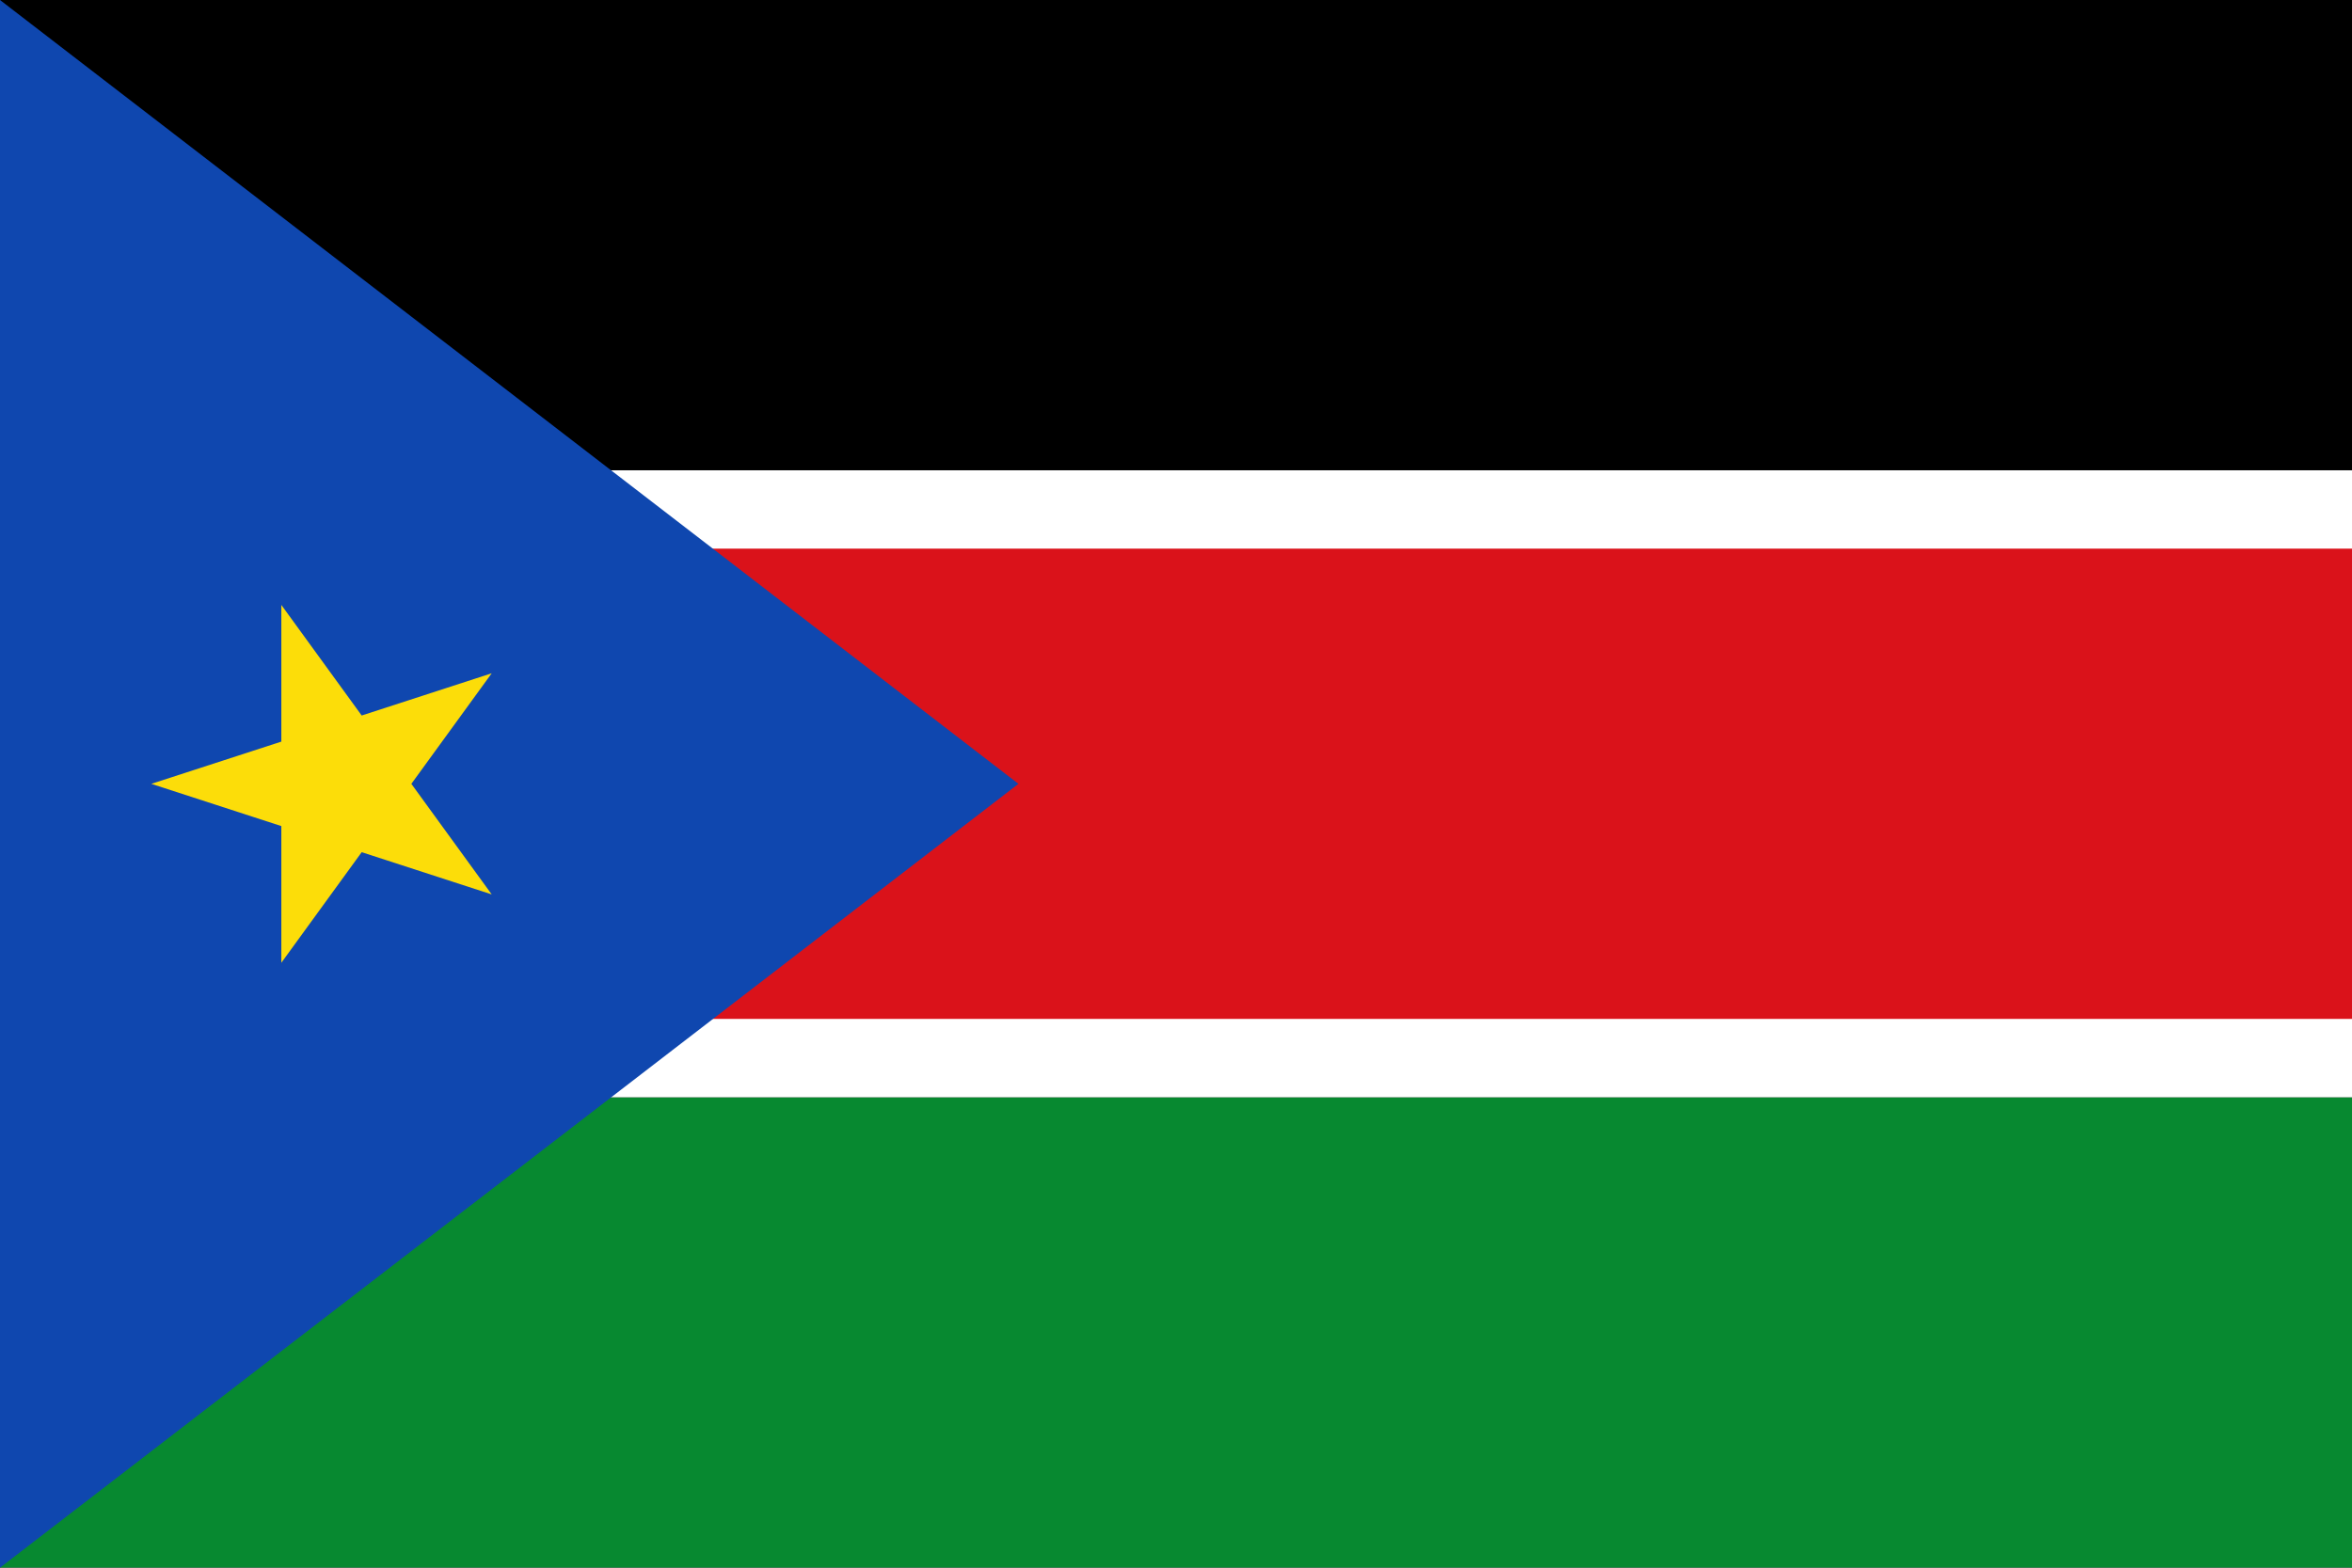 <svg id="Layer_1" data-name="Layer 1" xmlns="http://www.w3.org/2000/svg" viewBox="0 0 1500 1000"><rect x="0" y="0" width="1500" height="1000" fill="#333333" stroke="none"/><defs><style>.cls-1{fill:#078930;}.cls-2{fill:#fff;}.cls-3{fill:#da121a;}.cls-4{fill:#0f47af;}.cls-5{fill:#fcdd09;}</style></defs><title>South Sudan</title><rect id="_6" data-name="6" class="cls-1" y="699.94" width="1500" height="299.97"/><rect id="_5" data-name="5" class="cls-2" y="299.97" width="1500" height="399.97"/><rect id="_4" data-name="4" width="1500" height="299.97"/><rect id="_3" data-name="3" class="cls-3" y="349.97" width="1500" height="299.97"/><polygon id="_2" data-name="2" class="cls-4" points="0 0 649.52 500 0 1000 0 0"/><polygon class="cls-5" points="262.34 500 313.59 429.47 230.67 456.41 179.42 385.87 179.42 473.06 96.5 500 179.42 526.94 179.42 614.13 230.67 543.59 313.59 570.53 262.34 500"/></svg>